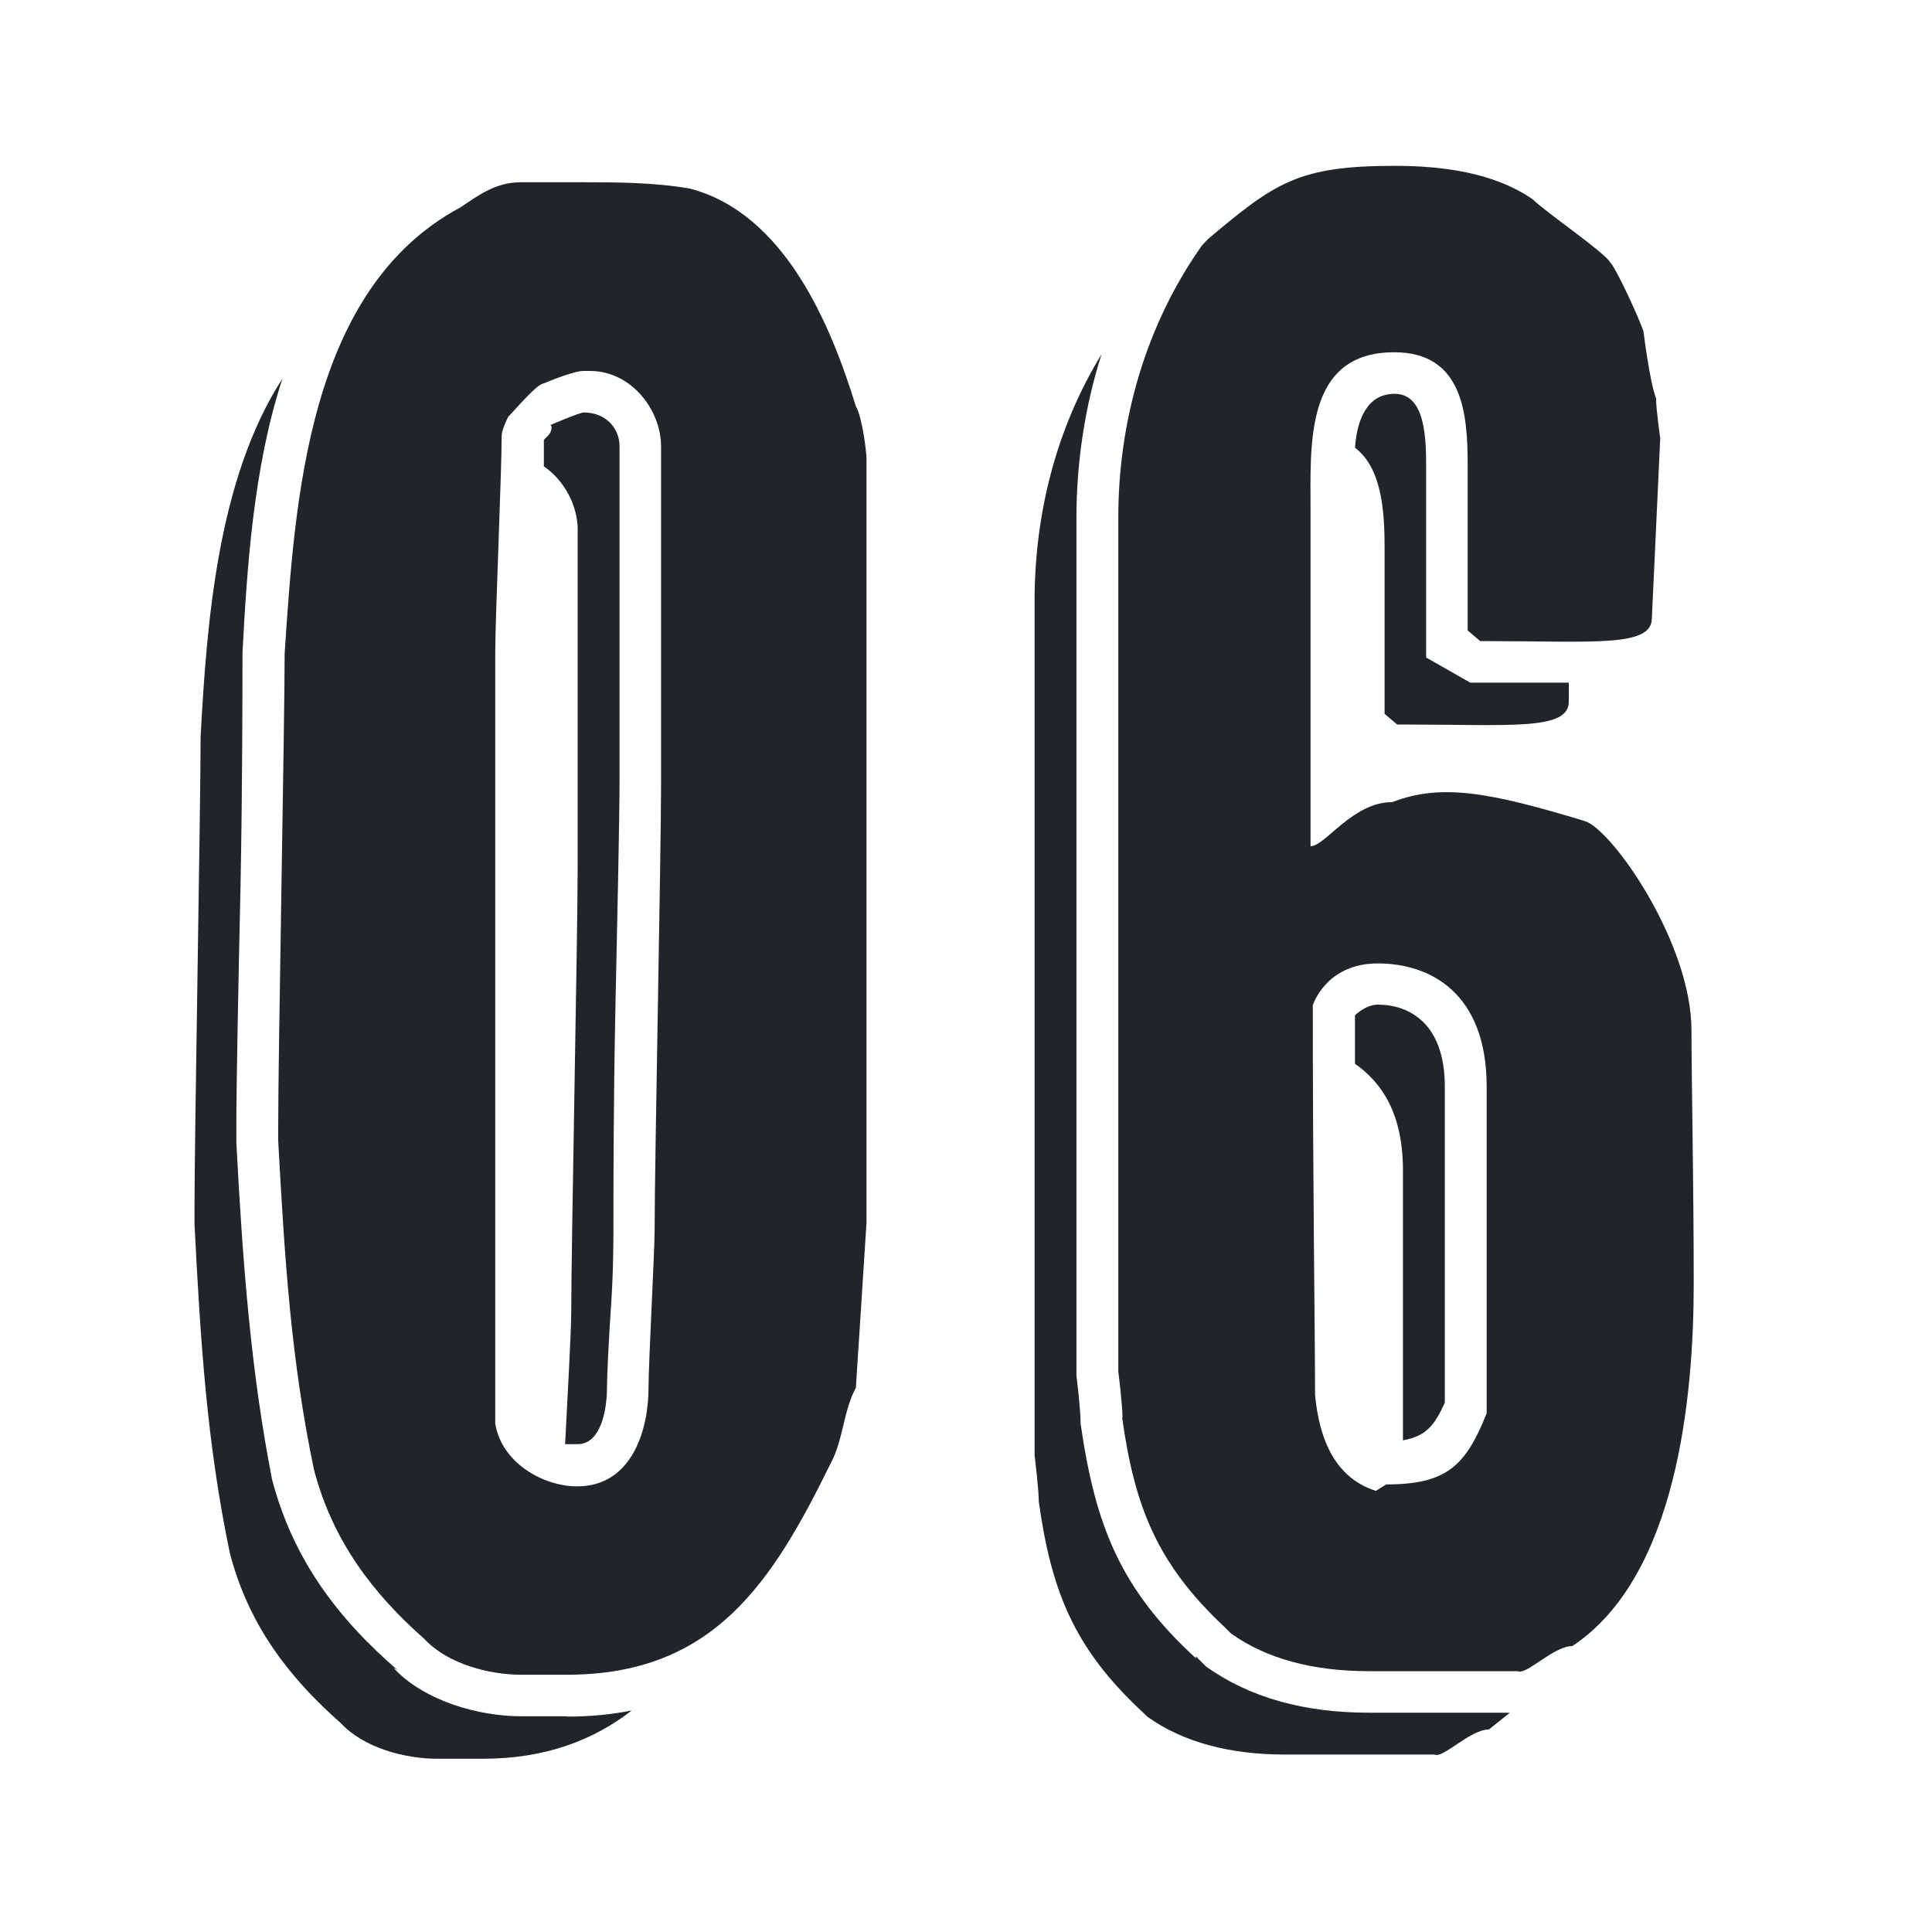 <?xml version="1.0" encoding="UTF-8"?><svg id="_イヤー_2" xmlns="http://www.w3.org/2000/svg" xmlns:xlink="http://www.w3.org/1999/xlink" viewBox="0 0 60 60"><defs><style>.cls-1{fill:none;}.cls-2{clip-path:url(#clippath);}.cls-3{fill:#212529;}</style><clipPath id="clippath"><rect class="cls-1" width="60" height="60"/></clipPath></defs><g id="design"><g class="cls-2"><g><path class="cls-3" d="M17.61,53.31c.71,0,1.36-.06,2.01-.19-1.17,.91-2.67,1.5-4.62,1.5h-1.43c-.97,0-2.27-.33-2.99-1.11-1.62-1.43-2.86-3.05-3.44-5.27-.72-3.44-.91-6.56-1.1-10.21v-.52c0-2.21,.19-12.48,.19-14.63,.19-3.51,.52-8,2.54-11.12-.91,2.79-1.1,5.92-1.24,8.52,0,1.04,0,4.09-.06,7.21-.07,3.12-.13,6.31-.13,7.41v.58c.2,3.83,.46,7.15,1.11,10.47,.65,2.47,2.02,4.29,3.9,5.92l-.13-.07c.97,1.04,2.67,1.5,3.96,1.5h1.43Zm-1.43-1.3c-.98,0-2.27-.33-2.99-1.1-1.62-1.43-2.86-3.06-3.44-5.27-.72-3.45-.91-6.57-1.11-10.21v-.52c0-2.21,.2-12.48,.2-14.62,.32-4.75,.71-11.31,5.46-13.85,.58-.39,1.1-.78,1.88-.78h1.95c.91,0,2.21,0,3.31,.2,2.93,.78,4.36,4.22,5.14,6.76,.2,.33,.33,1.43,.33,1.62v23.73l-.33,5.13c-.39,.71-.39,1.62-.78,2.34-1.82,3.71-3.64,6.57-8.19,6.57h-1.43Zm1.75-5.85c1.69,0,2.21-1.75,2.21-3.05,0-.78,.19-4.23,.19-4.94,0-2.01,.2-11.7,.2-13.85V13.86c0-1.11-.91-2.34-2.21-2.34h-.2c-.33,0-1.24,.39-1.24,.39-.19,0-.91,.84-1.1,1.04,0,0-.2,.39-.2,.58,0,1.11-.2,5.66-.2,6.76v23.92c.2,1.23,1.5,1.95,2.54,1.95Zm-1.04-31.66v-.84l.13-.13c.13-.13,.13-.33,.07-.33,0,0,.91-.39,1.04-.39,.71,0,1.11,.52,1.11,1.04v10.46c0,1.04-.07,4.36-.13,7.09-.06,2.92-.06,5.79-.06,6.76,0,.33,0,1.3-.07,2.34-.07,1.04-.13,2.21-.13,2.6,0,.71-.2,1.75-.91,1.75h-.39c.07-1.37,.19-3.51,.19-4.09,0-2.02,.2-11.7,.2-13.85v-10.47c0-.71-.39-1.5-1.04-1.95Z"/><path class="cls-3" d="M37.13,51.43l.33,.33c1.37,.97,3.05,1.43,5.07,1.43h4.36l-.65,.52c-.58,0-1.43,.91-1.69,.78h-4.62c-1.76,0-3.19-.39-4.29-1.17l-.2-.19c-2.08-1.95-2.79-3.71-3.18-6.5,0-.39-.13-1.43-.13-1.43V18.67c0-2.67,.65-5.33,2.08-7.67-.52,1.62-.78,3.38-.78,5.07v26.65s.13,1.04,.13,1.5c.46,3.18,1.24,5.13,3.58,7.28v-.07Zm-2.27-7.41c0-.39-.13-1.43-.13-1.43V16.07c0-2.99,.85-5.98,2.6-8.45l.19-.2c2.08-1.75,2.8-2.27,5.79-2.27,1.43,0,3.06,.19,4.29,1.04,.39,.39,2.21,1.63,2.4,1.95,.2,.2,.91,1.76,1.04,2.15,0,0,.19,1.56,.39,2.08,0,.33,.13,1.24,.13,1.24l-.26,5.59c0,.91-1.82,.71-5.2,.71h-.13l-.39-.33v-5.13c0-1.56-.13-3.51-2.28-3.51-2.79,0-2.6,2.86-2.6,4.94v10.4c.46,0,1.3-1.37,2.54-1.37,1.5-.58,2.99-.32,5.98,.59,.84,.26,3.31,3.77,3.31,6.5,0,1.43,.07,4.75,.07,7.87,0,3.51-.52,9.1-3.77,11.25-.58,0-1.43,.91-1.69,.78h-4.62c-1.76,0-3.19-.39-4.29-1.17l-.2-.2c-2.08-1.95-2.79-3.71-3.18-6.5Zm8.19,2.08c1.88,0,2.47-.58,3.12-2.21v-10.14c0-2.92-1.76-3.83-3.38-3.83s-2.02,1.3-2.02,1.3c0,5.66,.07,10.14,.07,12.09,.13,1.43,.65,2.6,1.89,2.99l.32-.2Zm-.97-32.18c.06-.91,.39-1.69,1.23-1.69,.91,0,.98,1.24,.98,2.21v5.98l1.37,.78h3.06v.59c0,.91-1.82,.71-5.2,.71h-.13l-.39-.33v-5.14c0-1.1-.07-2.47-.91-3.12Zm0,19.11v-1.5s.33-.33,.71-.33c.97,0,2.08,.58,2.08,2.54v9.82c-.32,.71-.58,1.04-1.3,1.17v-8.38c0-1.76-.65-2.73-1.5-3.32Z"/></g></g></g></svg>